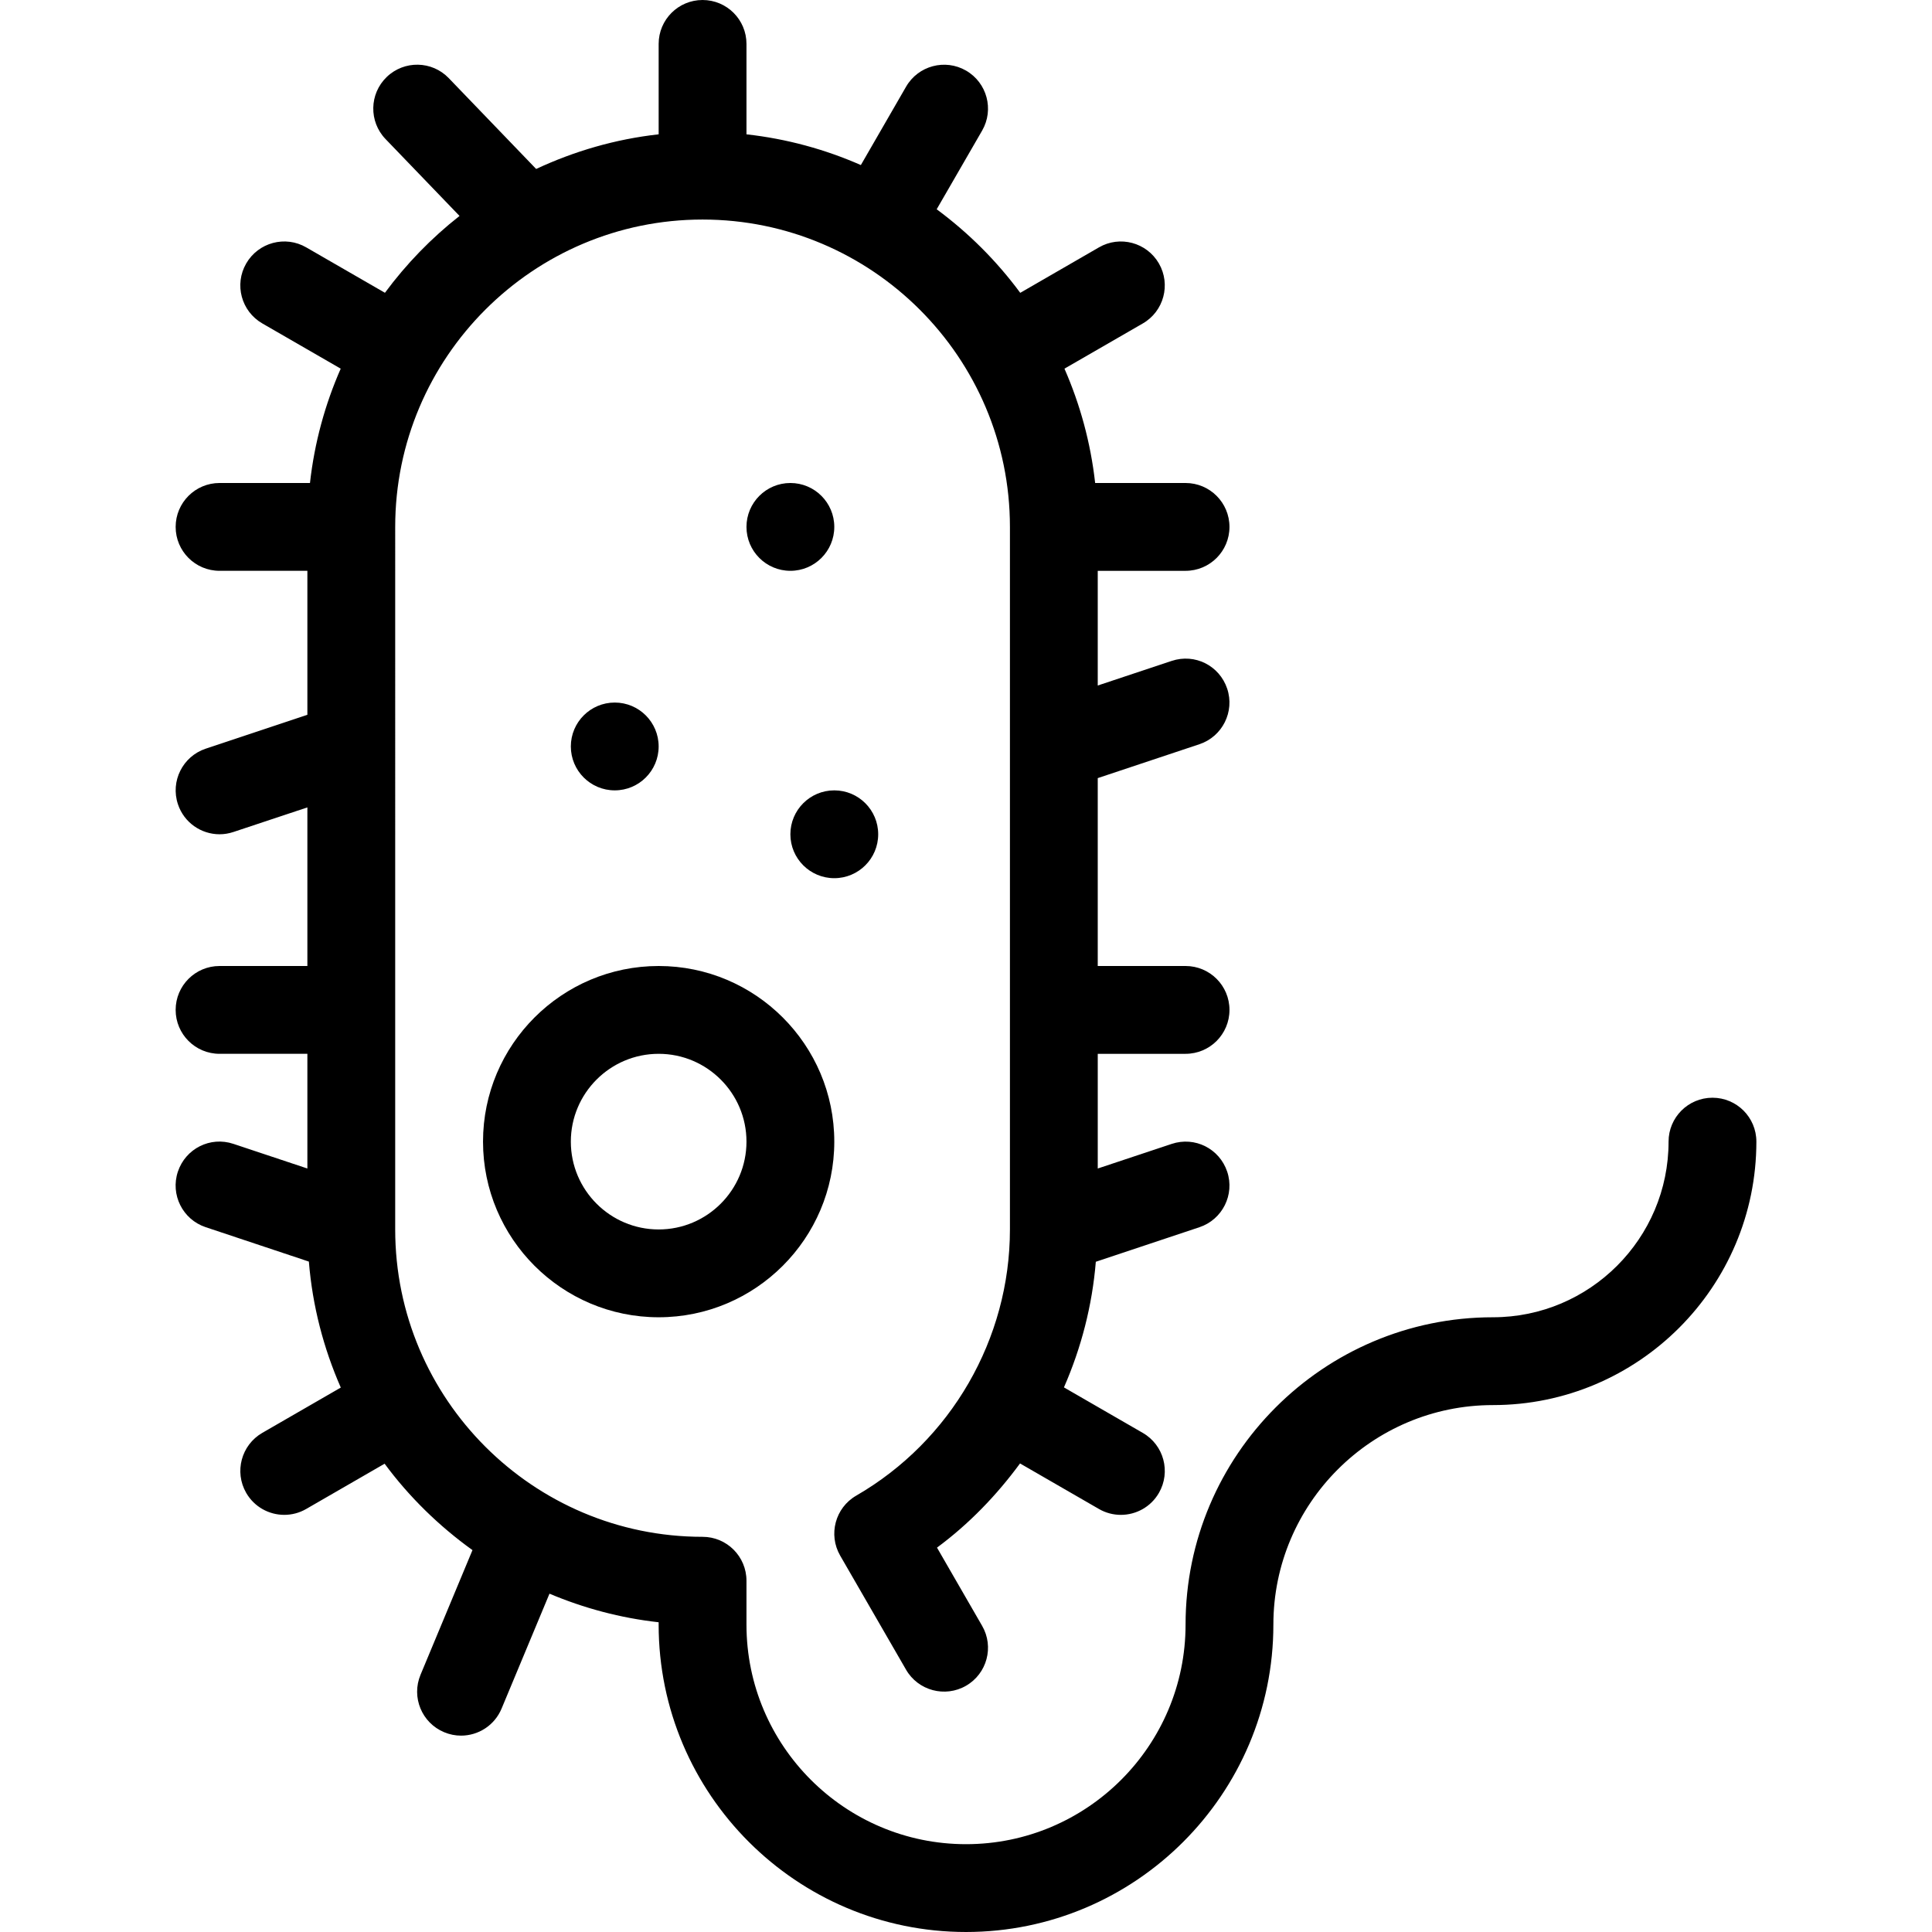 <?xml version="1.0" encoding="iso-8859-1"?>
<!-- Generator: Adobe Illustrator 19.0.0, SVG Export Plug-In . SVG Version: 6.00 Build 0)  -->
<svg version="1.1" id="Layer_1" xmlns="http://www.w3.org/2000/svg" xmlns:xlink="http://www.w3.org/1999/xlink" x="0px" y="0px"
	 viewBox="0 0 512 512" style="enable-background:new 0 0 512 512;" xml:space="preserve">
<g>
	<g>
		<circle cx="162.914" cy="197.818" r="11.636"/>
	</g>
</g>
<g>
	<g>
		<circle cx="221.095" cy="221.091" r="11.636"/>
	</g>
</g>
<g>
	<g>
		<circle cx="209.459" cy="139.636" r="11.636"/>
	</g>
</g>
<g>
	<g>
		<path d="M453.823,290.909c-6.435,0-11.636,5.213-11.636,11.636c0,25.67-20.876,46.545-46.545,46.545
			c-44.905,0-81.455,36.538-81.455,81.455c0,32.081-26.1,58.182-58.182,58.182c-32.081,0-58.182-26.1-58.182-58.182v-11.636
			c0-6.423-5.201-11.636-11.636-11.636c-44.905,0-81.455-36.538-81.455-81.455V139.636c0-44.916,36.55-81.455,81.455-81.455
			s81.455,36.538,81.455,81.455v186.182c0,28.998-15.604,56.017-40.727,70.54c-5.574,3.212-7.471,10.333-4.259,15.895l17.455,30.231
			c3.212,5.562,10.345,7.459,15.895,4.259c5.574-3.212,7.482-10.333,4.259-15.895l-11.951-20.713
			c8.518-6.295,15.825-13.905,22.004-22.307l20.911,12.067c1.827,1.059,3.828,1.559,5.807,1.559c4.026,0,7.936-2.083,10.089-5.818
			c3.212-5.574,1.303-12.684-4.259-15.895l-20.911-12.067c4.585-10.473,7.494-21.679,8.448-33.292l27.462-9.158
			c6.086-2.036,9.391-8.623,7.354-14.72c-2.036-6.086-8.553-9.414-14.72-7.354l-19.584,6.516v-30.394h23.273
			c6.435,0,11.636-5.213,11.636-11.636S320.621,256,314.186,256h-23.273v-49.792l26.95-8.983c6.086-2.036,9.391-8.622,7.354-14.72
			c-2.036-6.097-8.553-9.414-14.72-7.354l-19.584,6.516v-30.394h23.273c6.435,0,11.636-5.213,11.636-11.636S320.621,128,314.186,128
			h-23.959c-1.187-10.659-3.991-20.841-8.134-30.301l20.771-11.985c5.562-3.212,7.471-10.321,4.259-15.895
			c-3.223-5.574-10.345-7.482-15.895-4.259l-20.852,12.044c-6.237-8.448-13.696-15.895-22.144-22.144l12.044-20.852
			c3.212-5.574,1.303-12.684-4.259-15.895c-5.562-3.212-12.684-1.303-15.895,4.259l-11.985,20.771
			c-9.472-4.166-19.654-6.959-30.313-8.145V11.636C197.823,5.213,192.621,0,186.186,0S174.55,5.213,174.55,11.636v23.959
			c-11.497,1.28-22.388,4.48-32.465,9.181l-23.156-24.064c-4.445-4.631-11.811-4.771-16.442-0.314
			c-4.631,4.457-4.771,11.823-0.314,16.454l19.607,20.375c-7.482,5.865-14.115,12.719-19.77,20.364L81.156,65.559
			c-5.562-3.223-12.684-1.315-15.907,4.259c-3.223,5.574-1.303,12.684,4.271,15.895l20.771,11.985
			c-4.154,9.46-6.959,19.642-8.145,30.301H58.186c-6.435,0-11.636,5.213-11.636,11.636s5.201,11.636,11.636,11.636h23.273v38.156
			l-26.95,8.983c-6.086,2.036-9.391,8.623-7.354,14.72c1.617,4.876,6.156,7.959,11.031,7.959c1.21,0,2.455-0.198,3.677-0.605
			l19.596-6.516V256H58.186c-6.435,0-11.636,5.213-11.636,11.636s5.201,11.636,11.636,11.636h23.273v30.394l-19.596-6.528
			c-6.144-2.06-12.684,1.268-14.72,7.354c-2.036,6.097,1.257,12.684,7.354,14.72l27.357,9.123c0.954,11.799,3.91,23.005,8.46,33.385
			l-20.806,12.009c-5.562,3.223-7.471,10.333-4.259,15.907c2.164,3.735,6.063,5.818,10.089,5.818c1.978,0,3.98-0.5,5.807-1.559
			l20.783-11.997c6.505,8.809,14.394,16.5,23.284,22.9l-13.766,33.036c-2.479,5.935,0.326,12.742,6.26,15.22
			c1.466,0.617,2.979,0.908,4.48,0.908c4.561,0,8.879-2.7,10.74-7.168l12.695-30.452c9.076,3.828,18.769,6.447,28.928,7.575v0.628
			c0,44.916,36.55,81.455,81.455,81.455s81.455-36.538,81.455-81.455c0-32.081,26.1-58.182,58.182-58.182
			c38.505,0,69.818-31.313,69.818-69.818C465.459,296.122,460.258,290.909,453.823,290.909z"/>
	</g>
</g>
<g>
	<g>
		<path d="M174.55,256c-25.67,0-46.545,20.876-46.545,46.545s20.876,46.545,46.545,46.545c25.67,0,46.545-20.876,46.545-46.545
			S200.22,256,174.55,256z M174.55,325.818c-12.835,0-23.273-10.438-23.273-23.273s10.438-23.273,23.273-23.273
			s23.273,10.438,23.273,23.273S187.385,325.818,174.55,325.818z"/>
	</g>
</g>
<g>
</g>
<g>
</g>
<g>
</g>
<g>
</g>
<g>
</g>
<g>
</g>
<g>
</g>
<g>
</g>
<g>
</g>
<g>
</g>
<g>
</g>
<g>
</g>
<g>
</g>
<g>
</g>
<g>
</g>
</svg>
